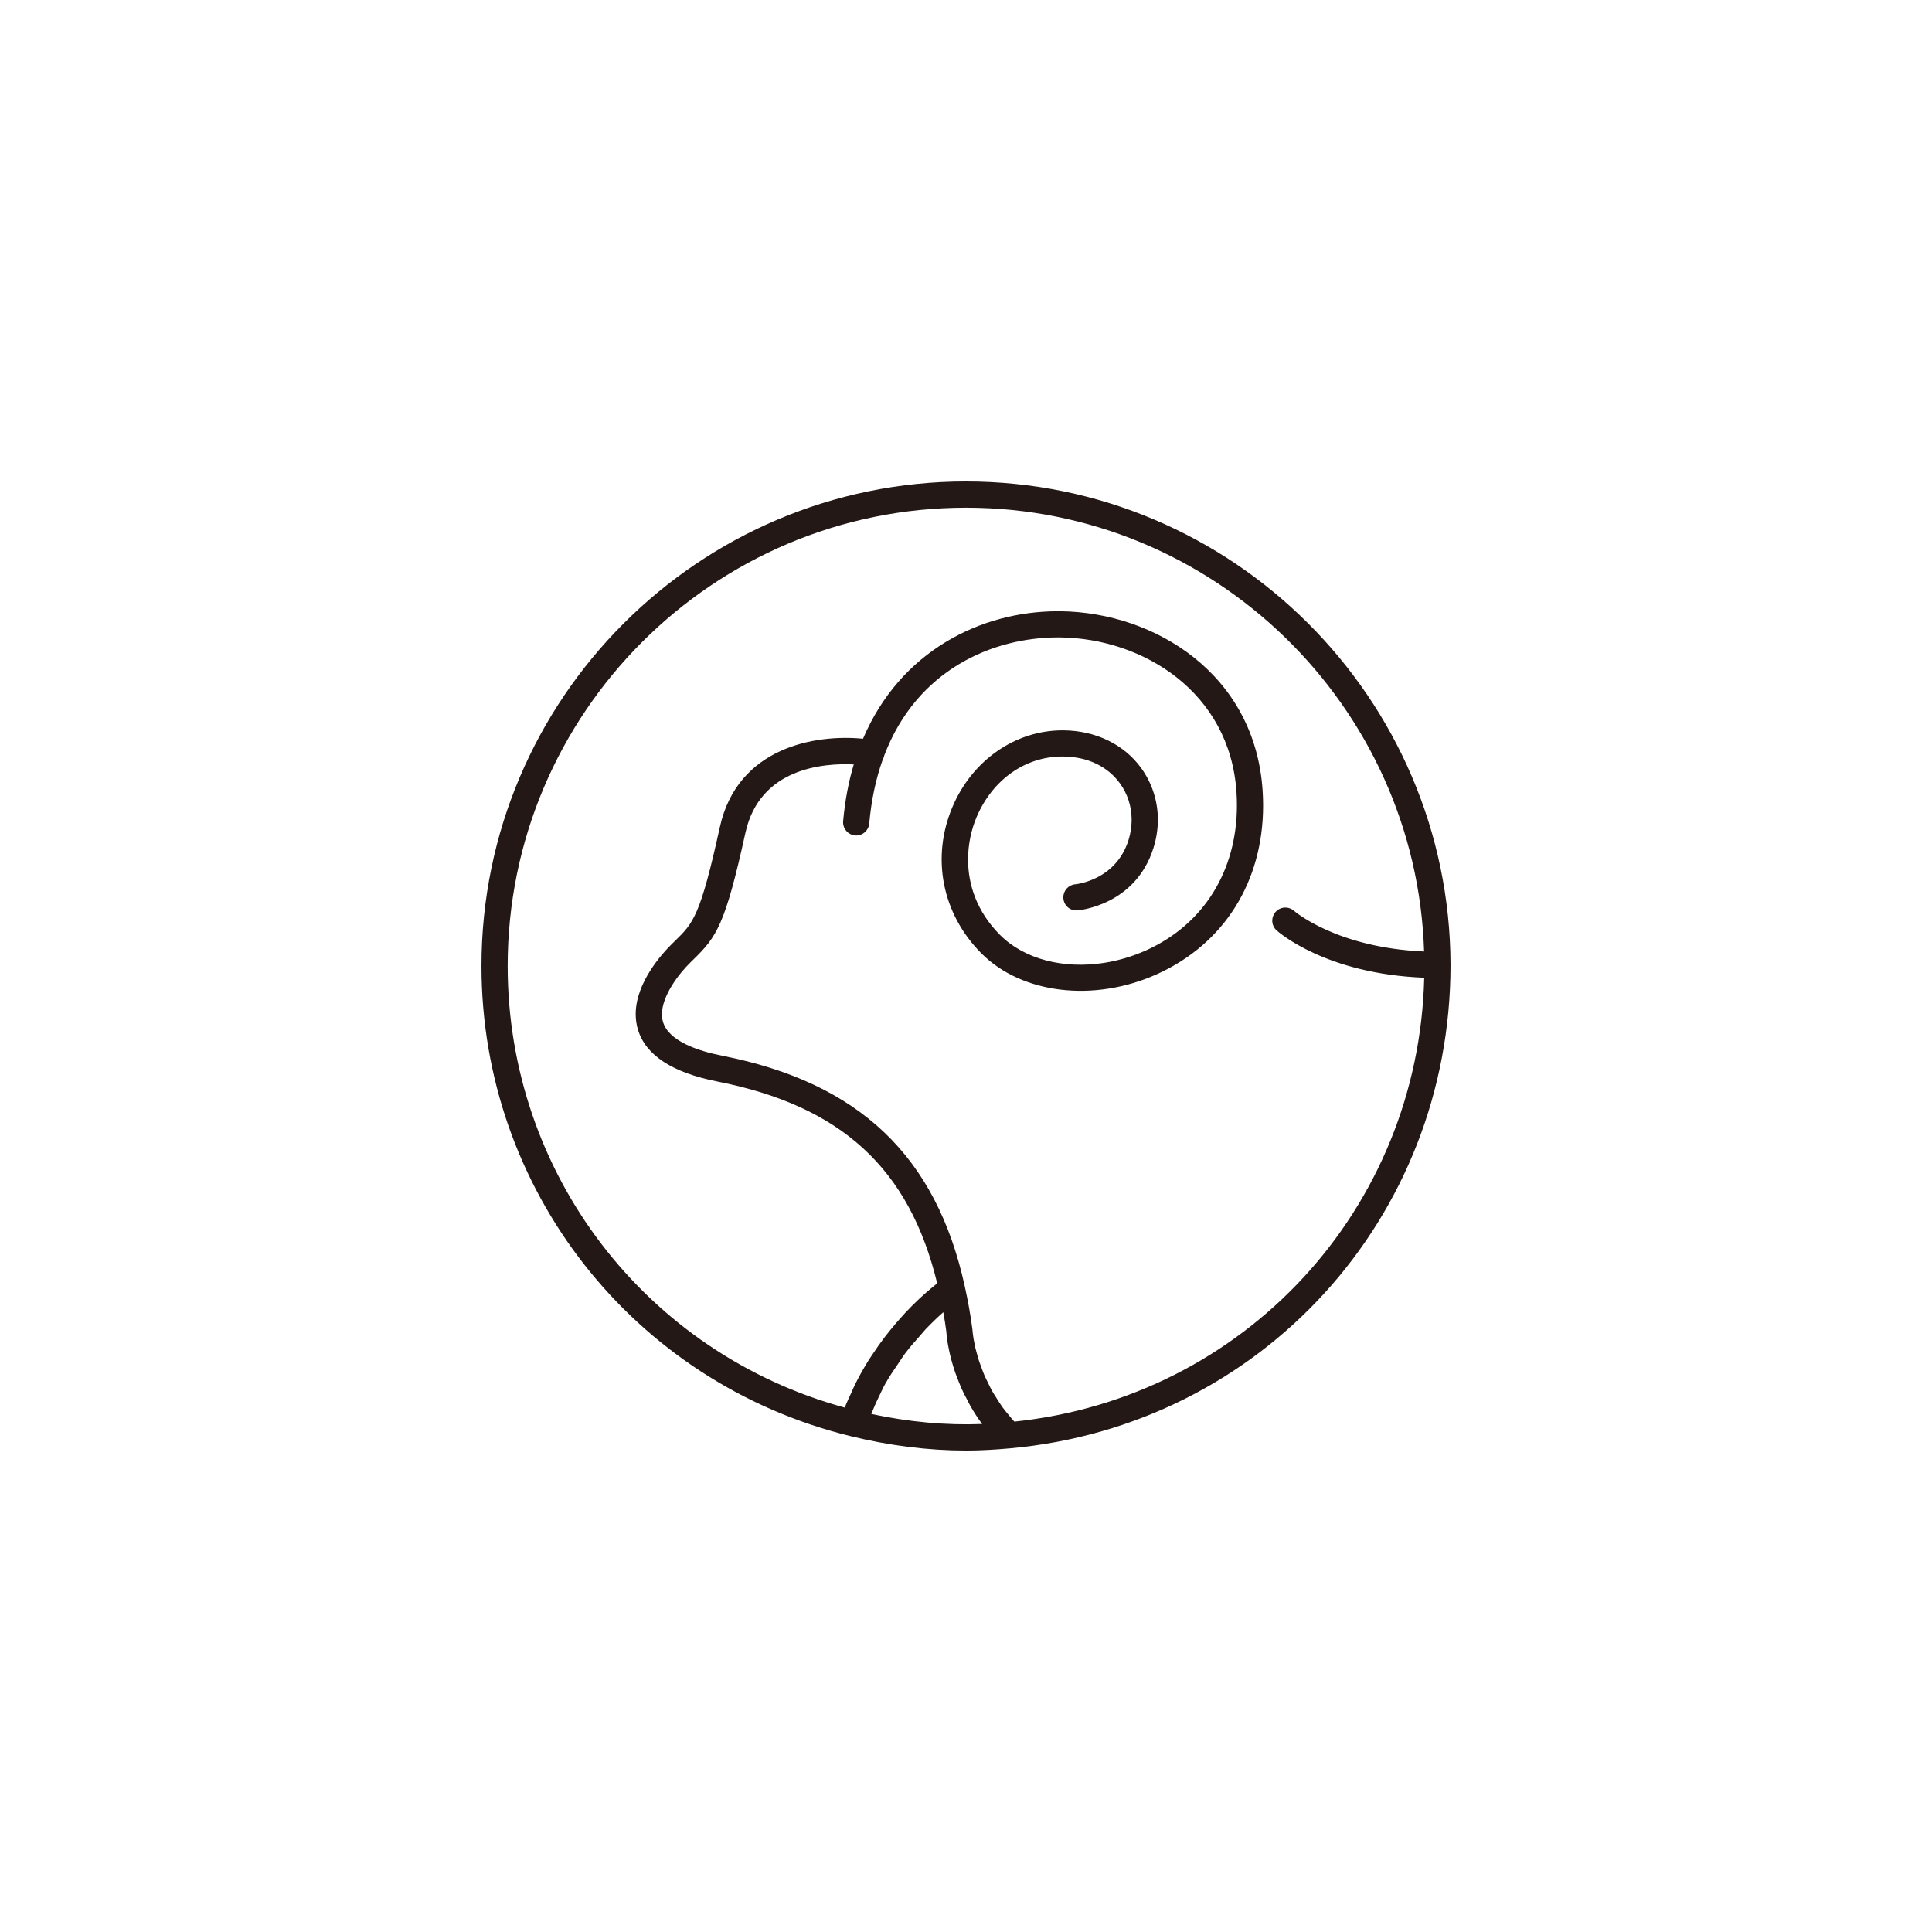 <?xml version="1.0" encoding="UTF-8"?><svg id="a" xmlns="http://www.w3.org/2000/svg" viewBox="0 0 241 241"><defs><style>.b{fill:#231815;}</style></defs><path class="b" d="M126.526,177.331c-.244-.268-.469-.539-.692-.81-.265-.326-.545-.652-.783-.981-.259-.362-.481-.722-.707-1.081-.201-.32-.417-.64-.591-.953-.201-.366-.366-.716-.536-1.069-.143-.295-.302-.597-.423-.883-.149-.35-.265-.679-.387-1.011-.094-.259-.204-.533-.283-.777-.107-.326-.18-.615-.262-.911-.055-.21-.128-.442-.174-.634-.064-.28-.107-.512-.152-.749-.03-.155-.073-.341-.094-.475-.037-.222-.055-.378-.076-.539-.009-.085-.03-.213-.037-.28-.018-.186-.027-.311-.027-.335-.247-1.928-.588-3.717-.966-5.438-3.582-16.227-13.181-25.348-30.21-28.705-2.985-.588-6.696-1.8-7.421-4.216-.088-.308-.134-.624-.134-.953,0-2.327,2.114-5.066,3.531-6.452l.362-.356c2.937-2.864,3.985-4.317,6.522-15.838,1.785-8.121,9.779-8.709,13.513-8.53-.646,2.166-1.097,4.527-1.325,7.086-.003.049-.006.1-.006.146,0,.838.643,1.55,1.49,1.627.877.088,1.691-.585,1.773-1.484.262-2.988.847-5.639,1.682-7.978.088-.155.155-.329.192-.518,4.073-10.72,13.55-14.723,21.659-14.723h.286c10.312.122,21.181,6.796,21.994,19.329.037.545.052,1.087.052,1.624-.003,8.161-4.149,14.845-11.302,18.071-1.733.78-3.522,1.304-5.297,1.578-5.02.777-9.906-.442-12.947-3.482-.009-.009-.018-.018-.027-.027-2.897-2.918-3.966-6.291-3.966-9.38,0-1.934.414-3.756,1.06-5.288,1.98-4.679,6.074-7.57,10.714-7.57.04,0,.082,0,.122.003,3.001.03,5.505,1.222,7.049,3.348.966,1.331,1.462,2.912,1.462,4.551,0,.835-.128,1.685-.393,2.525-1.56,4.975-6.434,5.492-6.632,5.514-.853.07-1.496.783-1.496,1.627,0,.046,0,.088.006.137.073.896.838,1.566,1.764,1.49.295-.024,7.247-.685,9.474-7.792.366-1.167.548-2.355.548-3.524-.003-2.309-.713-4.548-2.087-6.446-2.138-2.943-5.657-4.652-9.66-4.697h-.152c-5.888,0-11.265,3.741-13.727,9.562-2.675,6.327-1.298,13.318,3.595,18.241,5.048,5.084,14.071,6.159,21.93,2.607,8.38-3.774,13.23-11.554,13.23-21.031,0-.609-.021-1.228-.061-1.852-.941-14.513-13.398-22.244-25.214-22.384h-.326c-9.611,0-19.664,4.978-24.309,15.905-5.873-.585-15.655,1.014-17.86,11.034-2.446,11.116-3.305,11.957-5.608,14.199l-.375.369c-1.161,1.139-4.508,4.774-4.512,8.749,0,.634.082,1.279.277,1.922.953,3.196,4.292,5.377,9.919,6.486,15.445,3.046,23.941,10.832,27.413,25.177-.091.073-.222.183-.326.265-.143.116-.259.213-.423.347-.362.305-.768.661-1.215,1.069-.101.091-.18.158-.283.256-.545.506-1.133,1.097-1.746,1.748-.165.174-.329.369-.497.554-.469.518-.944,1.072-1.429,1.672-.213.265-.42.527-.634.807-.5.652-.99,1.349-1.477,2.087-.161.247-.326.469-.487.725-.621.993-1.222,2.053-1.779,3.183-.125.253-.228.527-.347.783-.305.658-.618,1.304-.886,2.005-24.836-6.787-42.051-29.229-42.051-55.083,0-31.529,25.647-57.175,57.176-57.175,30.883,0,56.176,24.681,57.142,55.36-10.906-.463-16.167-5.017-16.221-5.066-.67-.594-1.703-.542-2.303.128-.28.314-.417.704-.417,1.094,0,.442.18.883.536,1.206.256.231,6.153,5.435,18.421,5.91-.704,28.839-22.393,52.378-51.135,55.375M108.687,176.381c.274-.676.551-1.343.862-1.974.299-.612.576-1.252.899-1.819.5-.88,1.03-1.666,1.563-2.437.317-.46.624-.963.944-1.383.6-.783,1.185-1.45,1.764-2.093.253-.283.518-.625.762-.88.801-.835,1.557-1.554,2.187-2.105.146.804.274,1.614.381,2.425,0,.034.009.171.027.378.006.064.018.143.027.225.018.189.046.393.085.661.021.14.052.292.079.451.046.271.104.554.177.88.043.201.094.402.149.618.085.341.186.695.299,1.072.076.247.152.487.241.749.137.402.305.823.478,1.255.107.268.204.521.326.795.228.509.503,1.033.789,1.566.116.216.207.423.335.643.423.734.899,1.477,1.447,2.224-4.493.174-9.121-.247-13.821-1.252M120.503,60.056c-33.329,0-60.444,27.115-60.444,60.444,0,27.849,18.899,51.957,45.959,58.626,4.898,1.206,9.772,1.819,14.485,1.819,1.852,0,3.677-.113,5.489-.277,31.331-2.827,54.955-28.693,54.949-60.313v-.015c-.091-33.241-27.2-60.283-60.438-60.283"/></svg>